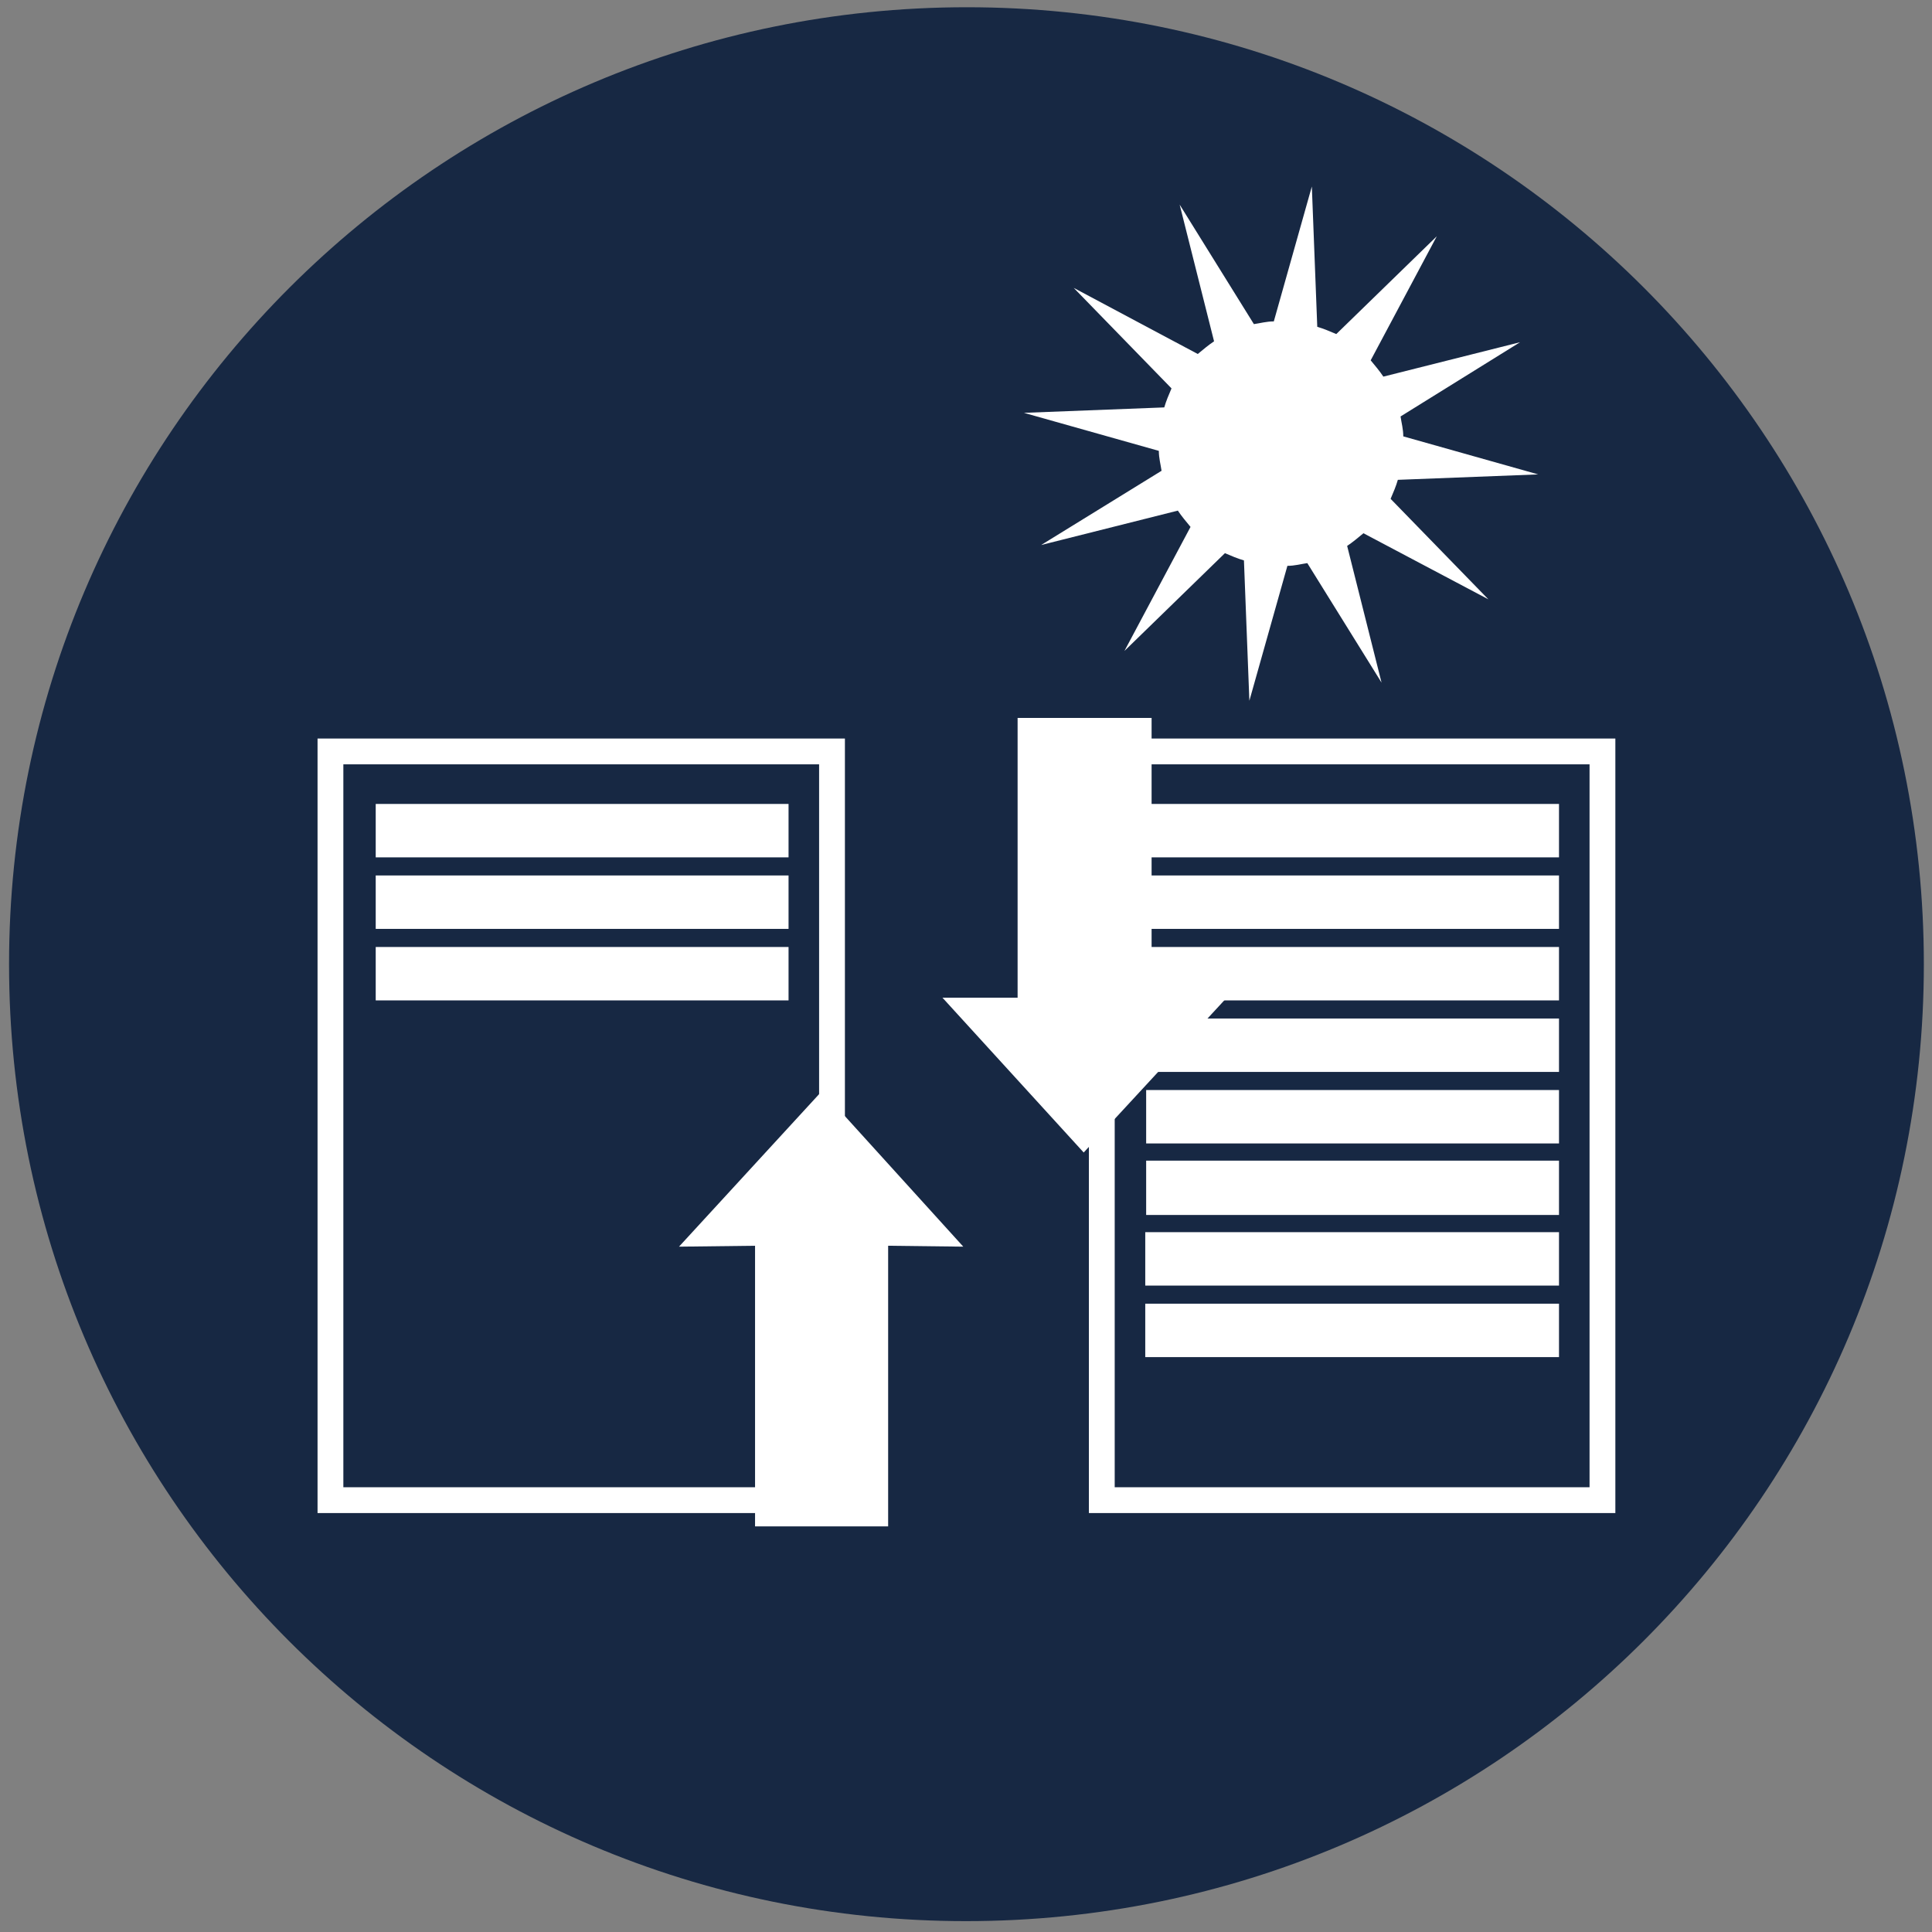 <?xml version="1.0" encoding="utf-8"?>
<!-- Generator: Adobe Illustrator 27.0.1, SVG Export Plug-In . SVG Version: 6.00 Build 0)  -->
<svg version="1.1" id="Ebene_1" xmlns="http://www.w3.org/2000/svg" xmlns:xlink="http://www.w3.org/1999/xlink" x="0px" y="0px"
	 viewBox="0 0 213.4 213.4" style="enable-background:new 0 0 213.4 213.4;" xml:space="preserve">
<rect x="0" y="0" width="213.4" height="213.4" fill="#808080" stroke="none"/>
<style type="text/css">
	.st0{fill:#172843;}
	.st1{fill:none;stroke:#FFFFFF;stroke-width:2.85;}
	.st2{fill:none;}
	.st3{fill:#FFFFFF;}
</style>
<g>
	<path class="st0" d="M212.5,106.5c0,58.4-47.3,105.7-105.8,105.7S1,164.9,1,106.5C1,48.1,48.4,0.8,106.8,0.8
		S212.5,48.1,212.5,106.5z"/>
	<g>
		<polygon class="st1" points="36.5,83 91.9,83 91.9,165.7 36.5,165.7 36.5,83 		"/>
		<polygon class="st2" points="41.4,88.9 87,88.9 87,159.8 41.4,159.8 41.4,88.9 		"/>
		<polygon class="st1" points="121.7,83 177,83 177,165.7 121.7,165.7 121.7,83 		"/>
		<polygon class="st2" points="126.5,88.9 172.2,88.9 172.2,159.8 126.5,159.8 126.5,88.9 		"/>
		<polygon class="st3" points="126.6,88.8 172.2,88.8 172.2,94.7 126.6,94.7 126.6,88.8 		"/>
		<polygon class="st3" points="126.6,96.7 172.2,96.7 172.2,102.6 126.6,102.6 126.6,96.7 		"/>
		<polygon class="st3" points="126.6,104.6 172.2,104.6 172.2,110.5 126.6,110.5 126.6,104.6 		"/>
		<polygon class="st3" points="126.6,112.5 172.2,112.5 172.2,118.4 126.6,118.4 126.6,112.5 		"/>
		<polygon class="st3" points="126.6,120.4 172.2,120.4 172.2,126.3 126.6,126.3 126.6,120.4 		"/>
		<polygon class="st3" points="126.6,128.2 172.2,128.2 172.2,134.2 126.6,134.2 126.6,128.2 		"/>
		<polygon class="st3" points="126.5,136.1 172.2,136.1 172.2,142 126.5,142 126.5,136.1 		"/>
		<polygon class="st3" points="126.5,144 172.2,144 172.2,149.9 126.5,149.9 126.5,144 		"/>
		<polygon class="st3" points="41.5,88.8 87.1,88.8 87.1,94.7 41.5,94.7 41.5,88.8 		"/>
		<polygon class="st3" points="41.5,96.7 87.1,96.7 87.1,102.6 41.5,102.6 41.5,96.7 		"/>
		<polygon class="st3" points="41.5,104.6 87.1,104.6 87.1,110.5 41.5,110.5 41.5,104.6 		"/>
		<polygon class="st3" points="98.1,137.6 98.1,168.6 83.4,168.6 83.4,137.6 75,137.7 90.8,120.5 106.4,137.7 98.1,137.6 		"/>
		<polygon class="st3" points="112.4,110.2 112.4,79.3 127.2,79.3 127.2,110.2 135.5,110.2 119.7,127.3 104.1,110.2 112.4,110.2 		
			"/>
		<path class="st3" d="M164.4,66.2l-10.8-11.1c0.3-0.7,0.6-1.4,0.8-2.1l15.5-0.6l-14.9-4.2c0-0.8-0.2-1.5-0.3-2.2l13.2-8.2
			l-15.1,3.8c-0.4-0.6-0.9-1.2-1.4-1.8l7.3-13.7l-11.1,10.8c-0.7-0.3-1.4-0.6-2.1-0.8l-0.6-15.5l-4.2,14.9c-0.8,0-1.5,0.2-2.2,0.3
			l-8.2-13.2l3.8,15.1c-0.6,0.4-1.2,0.9-1.8,1.4l-13.7-7.3l10.8,11.1c-0.3,0.7-0.6,1.4-0.8,2.1l-15.5,0.6l14.9,4.2
			c0,0.8,0.2,1.5,0.3,2.2L115,60.2l15.1-3.8c0.4,0.6,0.9,1.2,1.4,1.8l-7.3,13.7l11.1-10.8c0.7,0.3,1.4,0.6,2.1,0.8l0.6,15.5
			l4.2-14.9c0.8,0,1.5-0.2,2.2-0.3l8.2,13.2l-3.8-15.1c0.6-0.4,1.2-0.9,1.8-1.4L164.4,66.2z"/>
	</g>
</g>
</svg>
